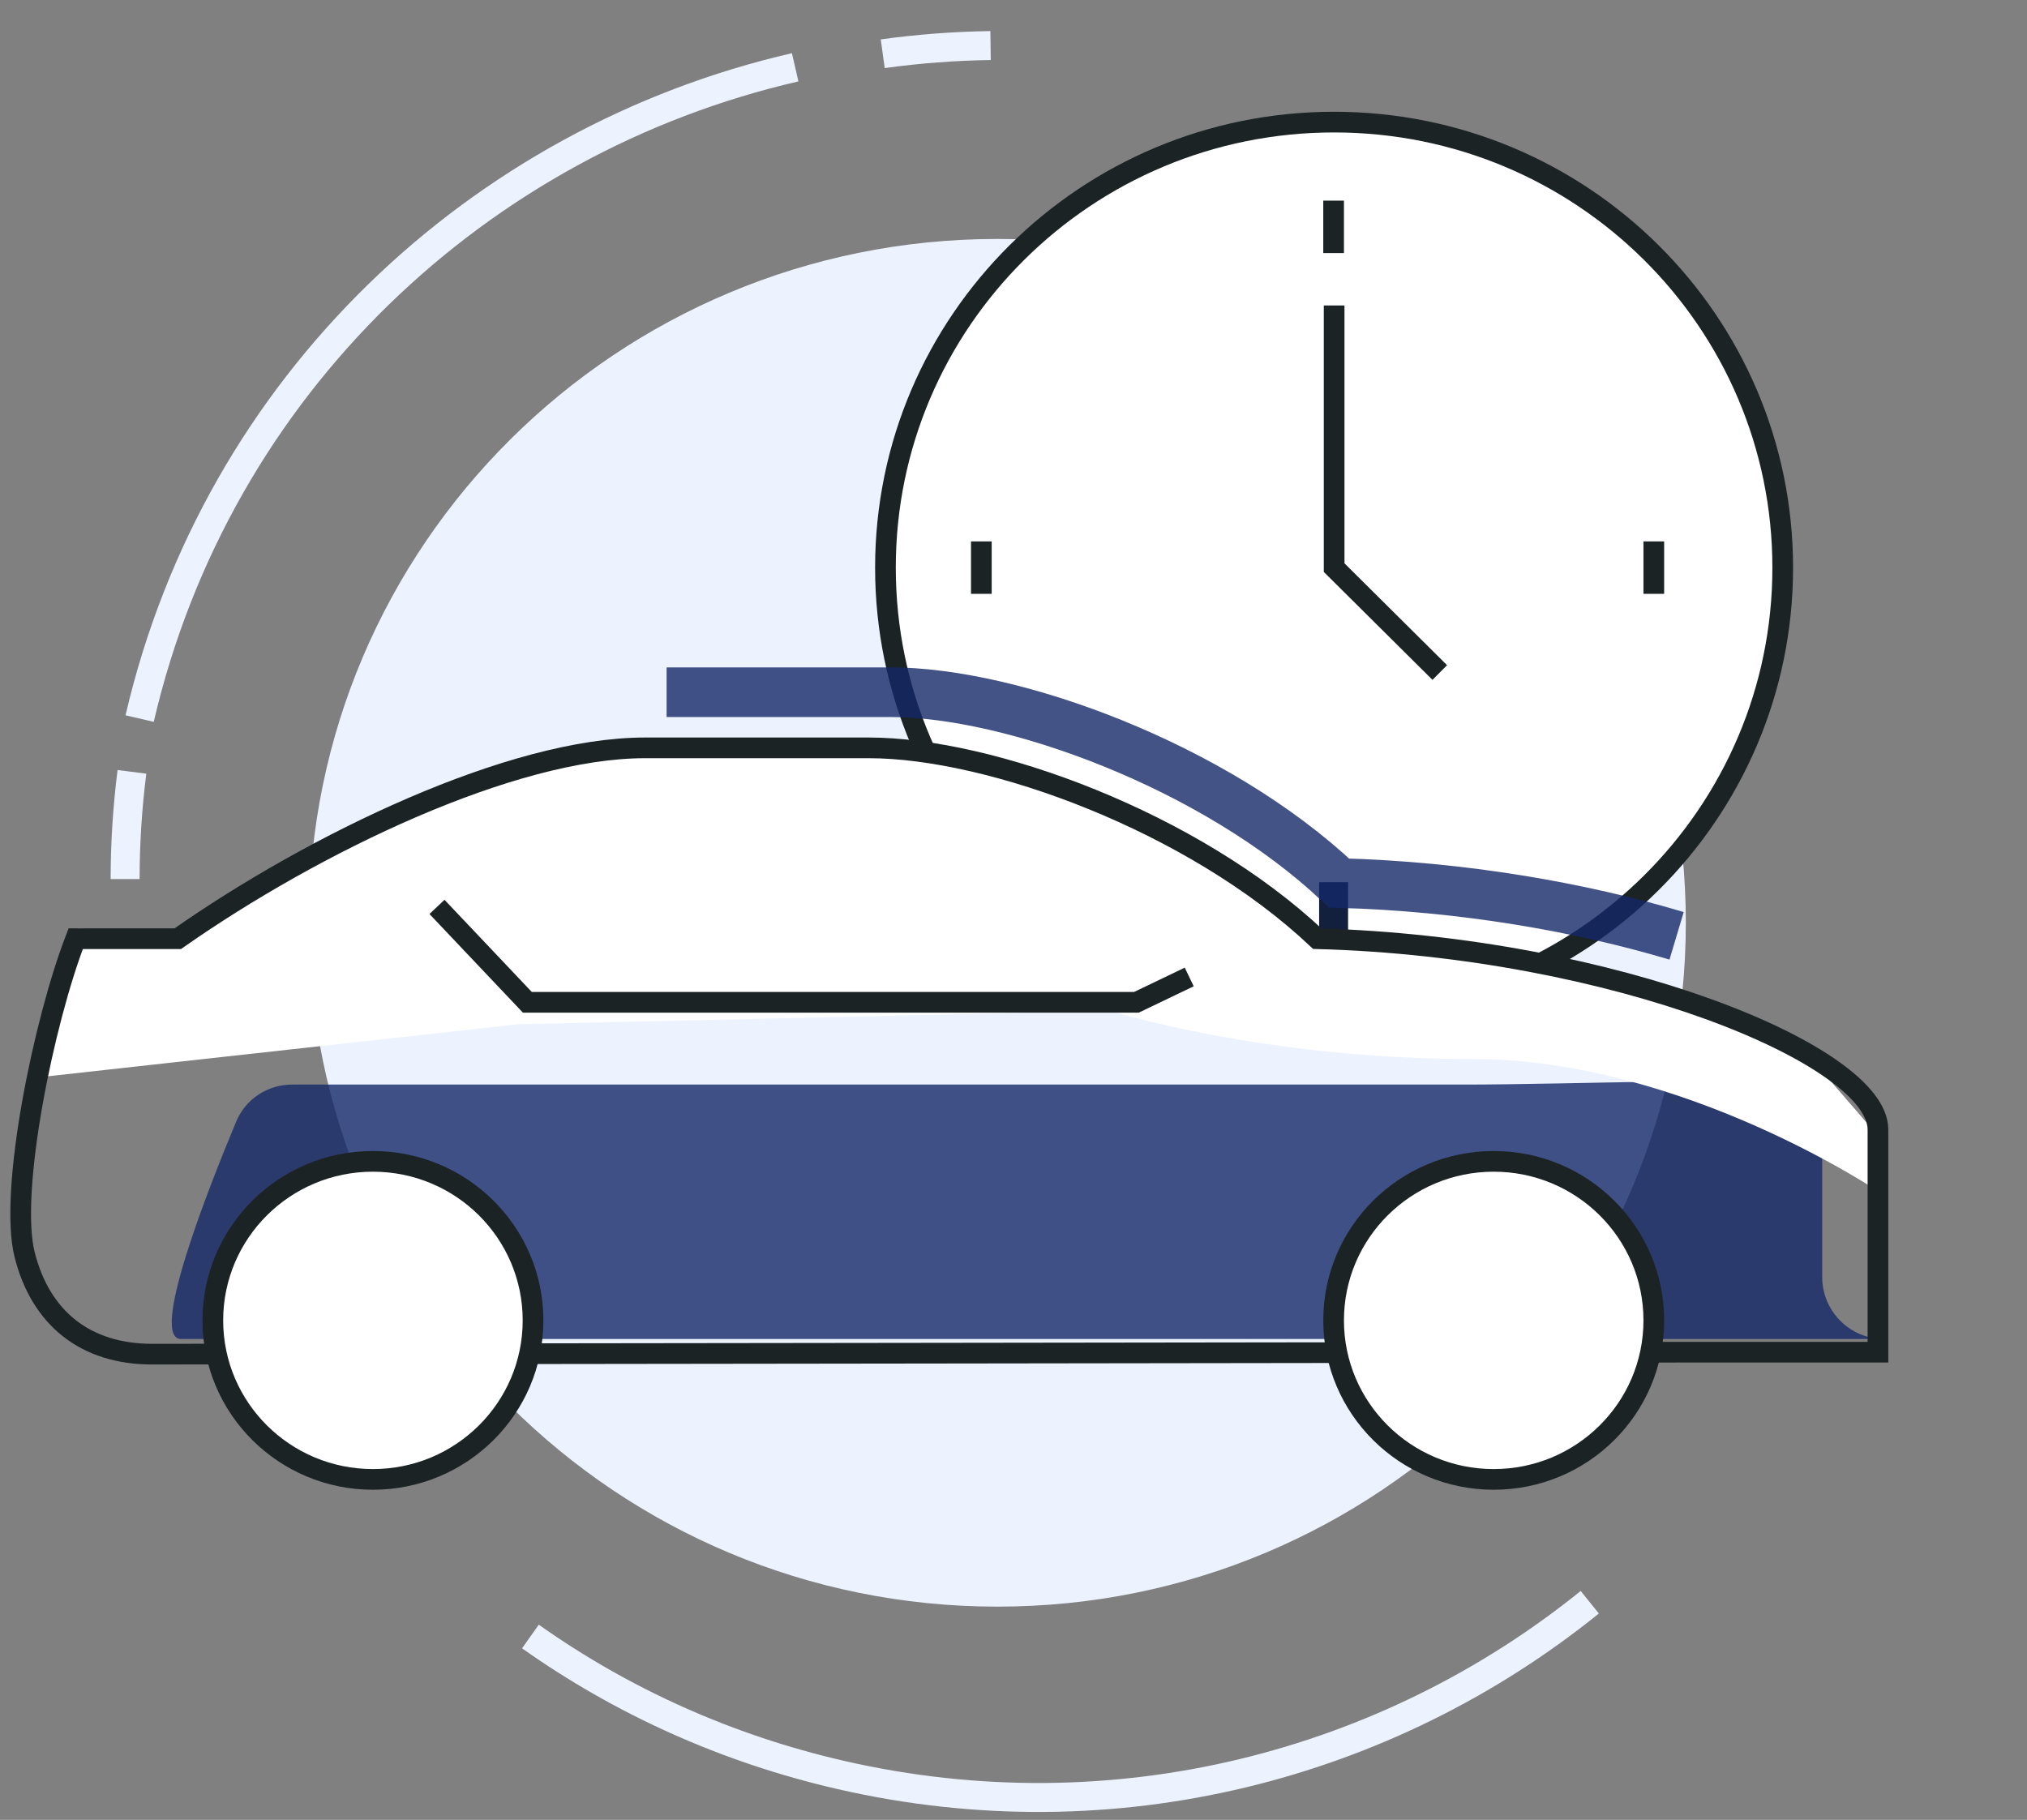 <svg width="98" height="88" viewBox="0 0 98 88" fill="none" xmlns="http://www.w3.org/2000/svg">
<rect x="0" y="0" width="98" height="88" fill="#808080" stroke="none"/>
<path fill-rule="evenodd" clip-rule="evenodd" d="M81.505 44.621C81.505 62.883 66.603 77.687 48.22 77.687C29.837 77.687 14.934 62.883 14.934 44.621C14.934 26.358 29.837 11.554 48.22 11.554C66.603 11.554 81.505 26.358 81.505 44.621Z" fill="#ECF2FE"/>
<path fill-rule="evenodd" clip-rule="evenodd" d="M86.19 27.451C86.19 39.353 76.479 48.999 64.499 48.999C52.52 48.999 42.809 39.353 42.809 27.451C42.809 15.55 52.52 5.904 64.499 5.904C76.479 5.904 86.19 15.55 86.19 27.451Z" fill="white" stroke="#1B2325"/>
<path opacity="0.8" fill-rule="evenodd" clip-rule="evenodd" d="M11.419 54.233C11.876 53.138 12.94 52.443 14.127 52.443C22.573 52.443 56.335 52.443 70.802 52.443C75.883 52.443 85.252 52.06 88.098 52.443V55.162V61.746C88.098 63.403 89.439 64.746 91.095 64.746C95.806 64.746 102.882 64.746 87.132 64.746C65.89 64.746 10.94 64.746 10.94 64.746C10.94 64.746 10.775 64.746 8.753 64.746C7.217 64.746 9.995 57.646 11.419 54.233Z" fill="#152868"/>
<path d="M64.476 9.701V12.236" stroke="#1B2325"/>
<path d="M64.476 42.657V45.192" stroke="#12203E" stroke-width="1.4"/>
<path d="M79.957 26.179V28.714" stroke="#1B2325"/>
<path d="M47.446 26.179V28.714" stroke="#1B2325"/>
<path d="M64.502 14.771V27.447L69.609 32.519" stroke="#1B2325"/>
<path opacity="0.8" d="M81.059 45.251C76.434 43.868 70.721 42.859 64.74 42.699C58.727 37.03 48.925 33.471 43.066 33.471H32.228" stroke="#152868" stroke-width="2.4"/>
<path d="M38.444 3.254C23.196 6.764 10.508 18.574 6.751 34.746" stroke="#ECF2FE" stroke-width="1.4"/>
<path d="M25.644 79.131C30.029 82.234 35.089 84.551 40.662 85.829C53.885 88.863 67.086 85.369 76.862 77.474" stroke="#ECF2FE" stroke-width="1.4"/>
<path fill-rule="evenodd" clip-rule="evenodd" d="M1.657 52.115L3.776 44.887L8.368 45.353L15.589 41.114L24.079 37.307L31.962 36.03H39.821L47.095 36.561C47.095 36.561 56.407 39.866 56.889 40.085C57.371 40.303 63.993 45.781 63.993 45.781H71.683L78.716 47.47L87.58 51.208L90.945 55.088V57.696C90.945 57.696 81.401 51.208 71.192 51.208C60.983 51.208 53.662 48.871 53.662 48.871L25.046 49.527L1.657 52.115Z" fill="white"/>
<path fill-rule="evenodd" clip-rule="evenodd" d="M81.373 65.383H90.794V54.618C90.794 51.023 78.009 45.774 63.689 45.39C57.675 39.721 47.874 36.162 42.014 36.162H31.177C24.727 36.162 15.18 40.776 8.594 45.39H3.66C2.118 49.373 0.421 57.606 1.192 60.671C1.965 63.735 4.123 65.479 7.36 65.479C10.599 65.479 81.143 65.383 81.373 65.383Z" stroke="#1B2325"/>
<path d="M57.496 47.24L54.941 48.466H25.497L21.127 43.852" stroke="#1B2325"/>
<path fill-rule="evenodd" clip-rule="evenodd" d="M79.957 63.846C79.957 68.093 76.491 71.535 72.216 71.535C67.942 71.535 64.476 68.093 64.476 63.846C64.476 59.598 67.942 56.156 72.216 56.156C76.491 56.156 79.957 59.598 79.957 63.846Z" fill="white"/>
<path fill-rule="evenodd" clip-rule="evenodd" d="M79.957 63.846C79.957 68.093 76.491 71.535 72.216 71.535C67.942 71.535 64.476 68.093 64.476 63.846C64.476 59.598 67.942 56.156 72.216 56.156C76.491 56.156 79.957 59.598 79.957 63.846Z" stroke="#1B2325"/>
<path fill-rule="evenodd" clip-rule="evenodd" d="M25.771 63.846C25.771 68.093 22.305 71.535 18.03 71.535C13.756 71.535 10.29 68.093 10.29 63.846C10.29 59.598 13.756 56.156 18.03 56.156C22.305 56.156 25.771 59.598 25.771 63.846Z" fill="white"/>
<path fill-rule="evenodd" clip-rule="evenodd" d="M25.771 63.846C25.771 68.093 22.305 71.535 18.03 71.535C13.756 71.535 10.29 68.093 10.29 63.846C10.29 59.598 13.756 56.156 18.03 56.156C22.305 56.156 25.771 59.598 25.771 63.846Z" stroke="#1B2325"/>
<path d="M47.891 2.203C46.158 2.227 44.417 2.358 42.678 2.599" stroke="#ECF2FE" stroke-width="1.4"/>
<path d="M6.379 37.322C6.162 39.03 6.05 40.76 6.049 42.505" stroke="#ECF2FE" stroke-width="1.4"/>
</svg>
